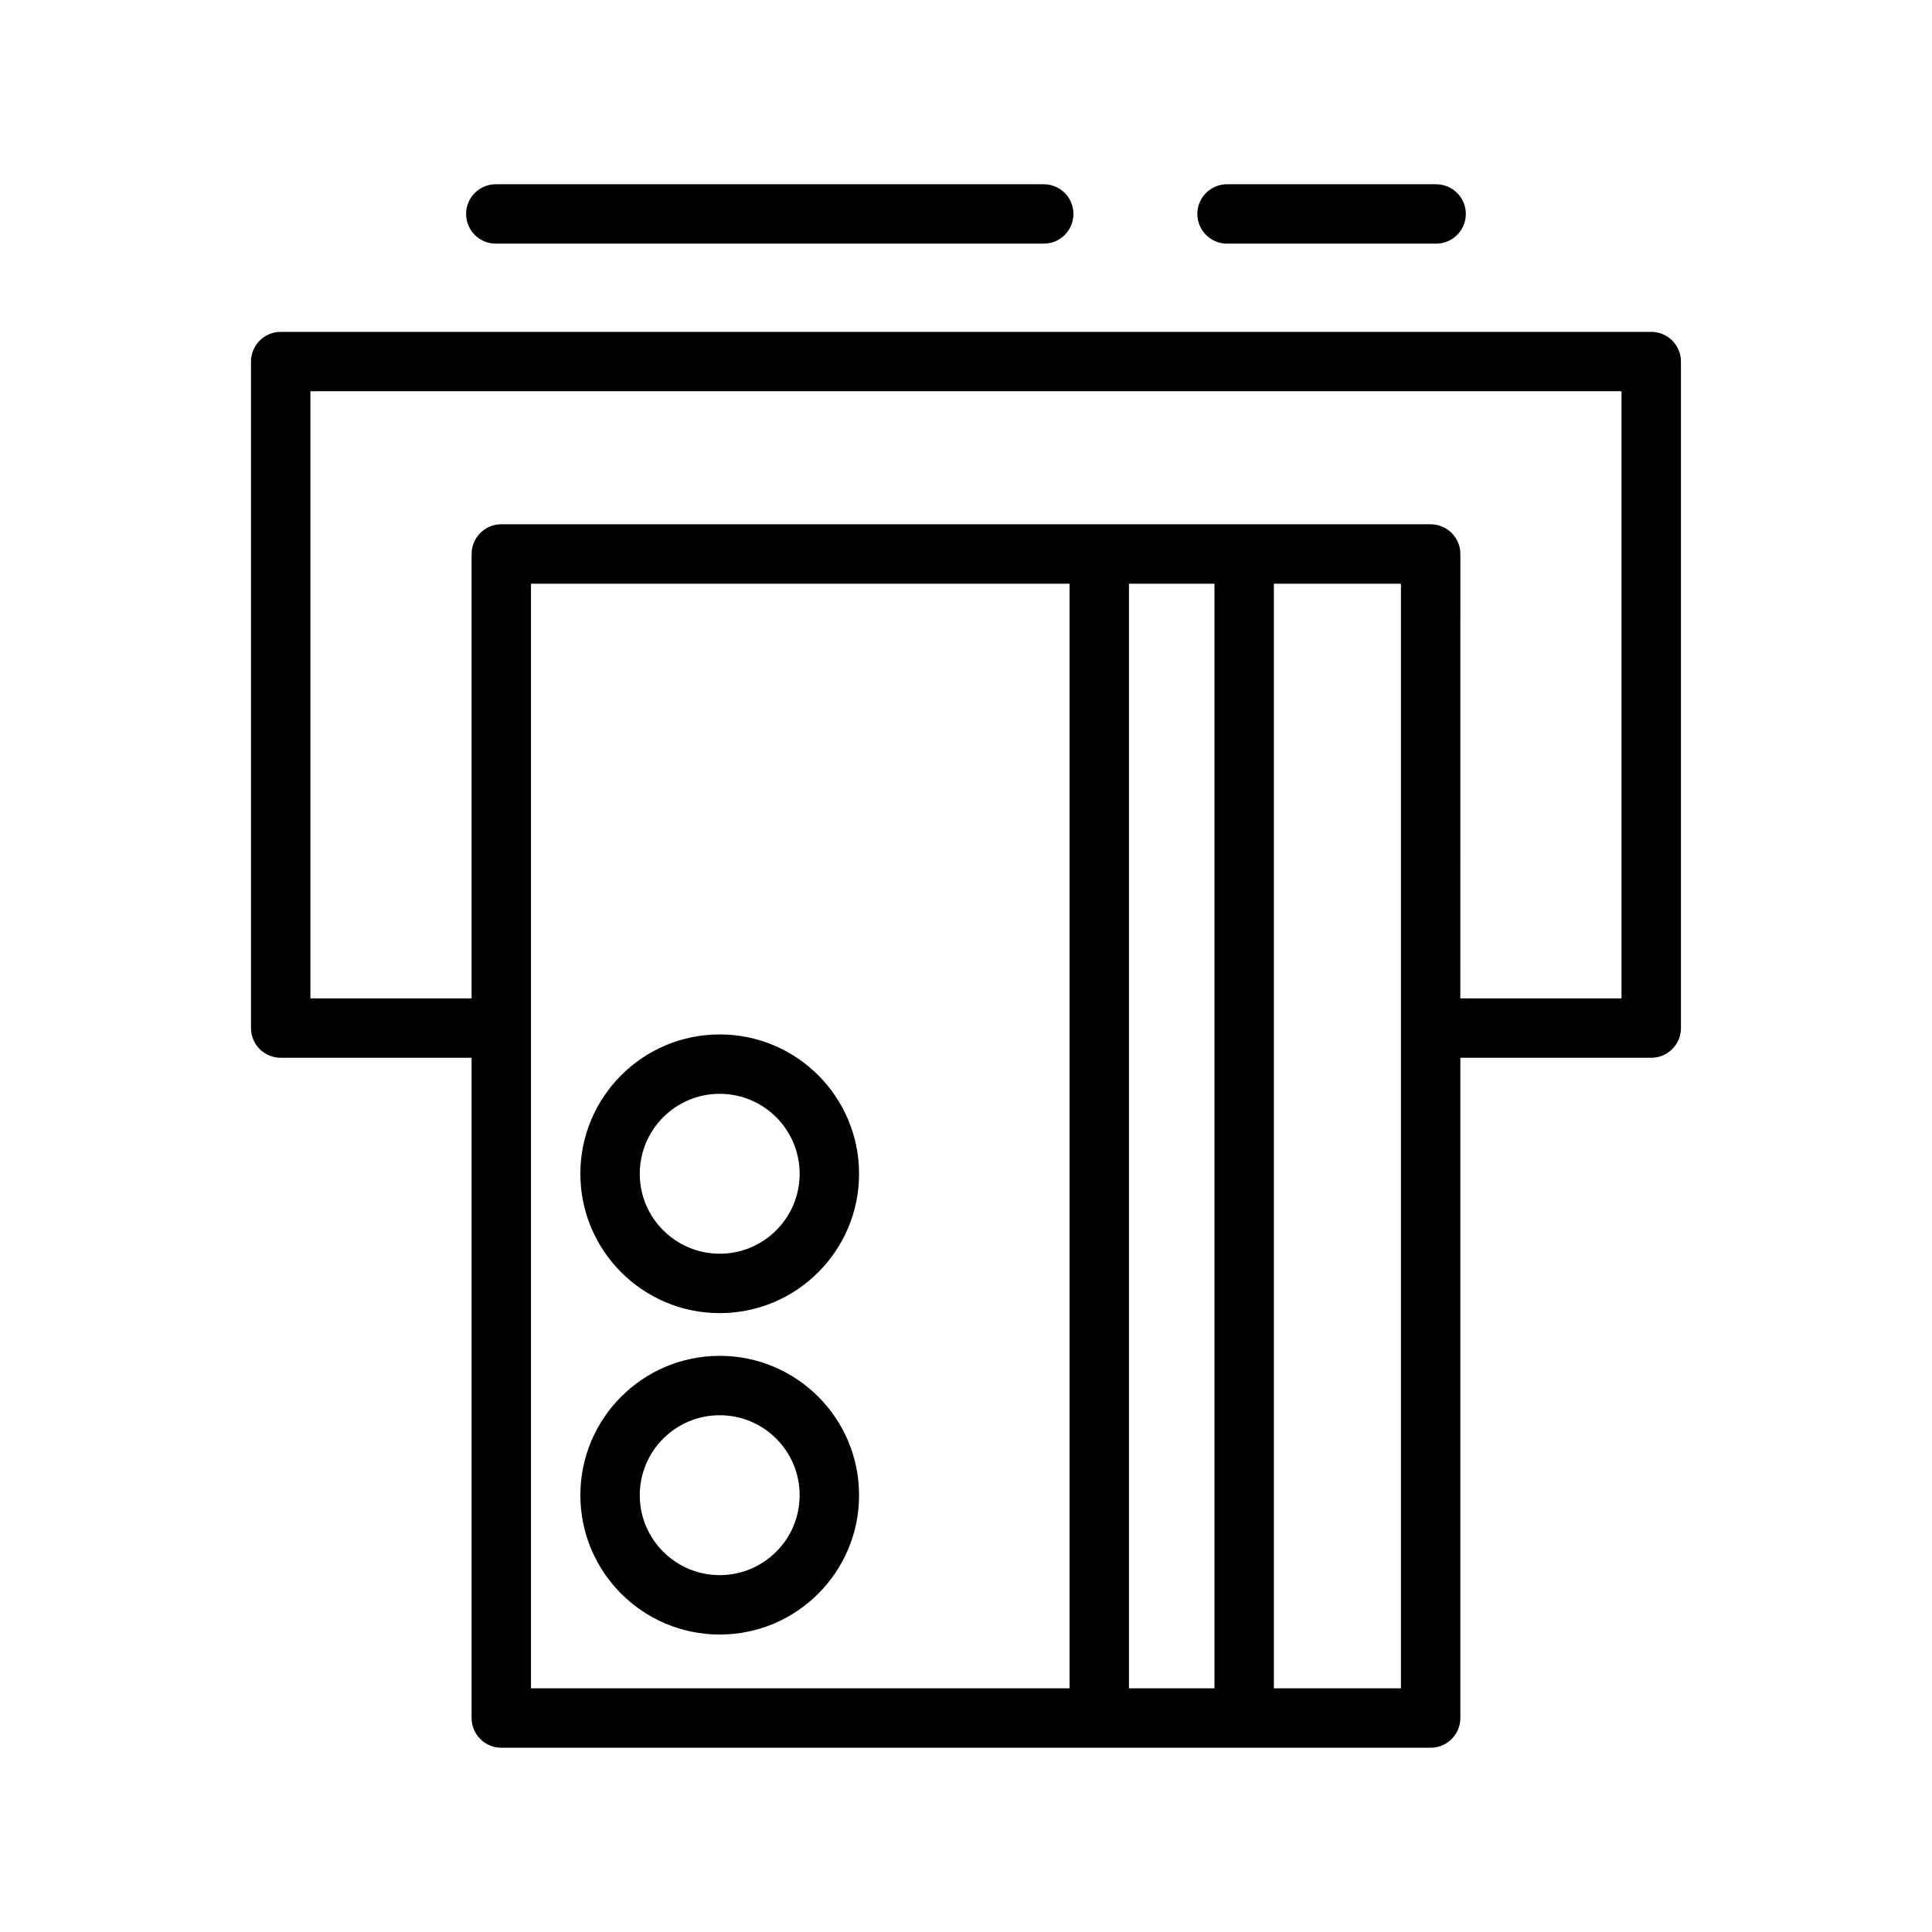 <?xml version="1.0" encoding="UTF-8"?>
<!-- Uploaded to: SVG Repo, www.svgrepo.com, Generator: SVG Repo Mixer Tools -->
<svg fill="#000000" width="800px" height="800px" version="1.1" viewBox="144 144 512 512" xmlns="http://www.w3.org/2000/svg">
 <path d="m531.01 424.32v174.97c0 4.352-3.523 7.875-7.871 7.875h-246.29c-4.348 0-7.871-3.523-7.871-7.875v-174.97h-50.59c-4.348 0-7.871-3.523-7.871-7.875v-176.62c0-4.352 3.523-7.875 7.871-7.875h363.21c4.352 0 7.871 3.523 7.871 7.875v176.62c0 4.352-3.519 7.875-7.871 7.875zm-103.57-125.63h-142.72v292.73h142.72zm15.742 0v292.73h22.664v-292.73zm38.41 0v292.73h33.672v-292.73zm-146.86 204.62c-20.383 0-36.93 16.551-36.93 36.93 0 20.383 16.547 36.93 36.93 36.93 20.383 0 36.93-16.547 36.93-36.93 0-20.379-16.547-36.93-36.93-36.93zm0 15.742c11.691 0 21.184 9.492 21.184 21.188 0 11.691-9.492 21.184-21.184 21.184-11.691 0-21.188-9.492-21.188-21.184 0-11.695 9.496-21.188 21.188-21.188zm0-100.92c-20.383 0-36.93 16.547-36.93 36.93 0 20.383 16.547 36.93 36.93 36.93 20.383 0 36.93-16.547 36.93-36.93 0-20.383-16.547-36.93-36.93-36.93zm0 15.742c11.691 0 21.184 9.496 21.184 21.188s-9.492 21.184-21.184 21.184c-11.691 0-21.188-9.492-21.188-21.184s9.496-21.188 21.188-21.188zm196.27-25.305h42.719v-160.88h-347.46v160.88h42.719v-117.76c0-4.348 3.523-7.871 7.871-7.871h246.29c4.348 0 7.871 3.523 7.871 7.871zm-61.82-200h55.406c4.344 0 7.871-3.531 7.871-7.871 0-4.348-3.527-7.871-7.871-7.871h-55.406c-4.344 0-7.875 3.523-7.875 7.871 0 4.34 3.531 7.871 7.875 7.871zm-193.79 0h145.21c4.344 0 7.871-3.531 7.871-7.871 0-4.348-3.527-7.871-7.871-7.871h-145.21c-4.344 0-7.871 3.523-7.871 7.871 0 4.34 3.527 7.871 7.871 7.871z" fill-rule="evenodd"/>
</svg>
